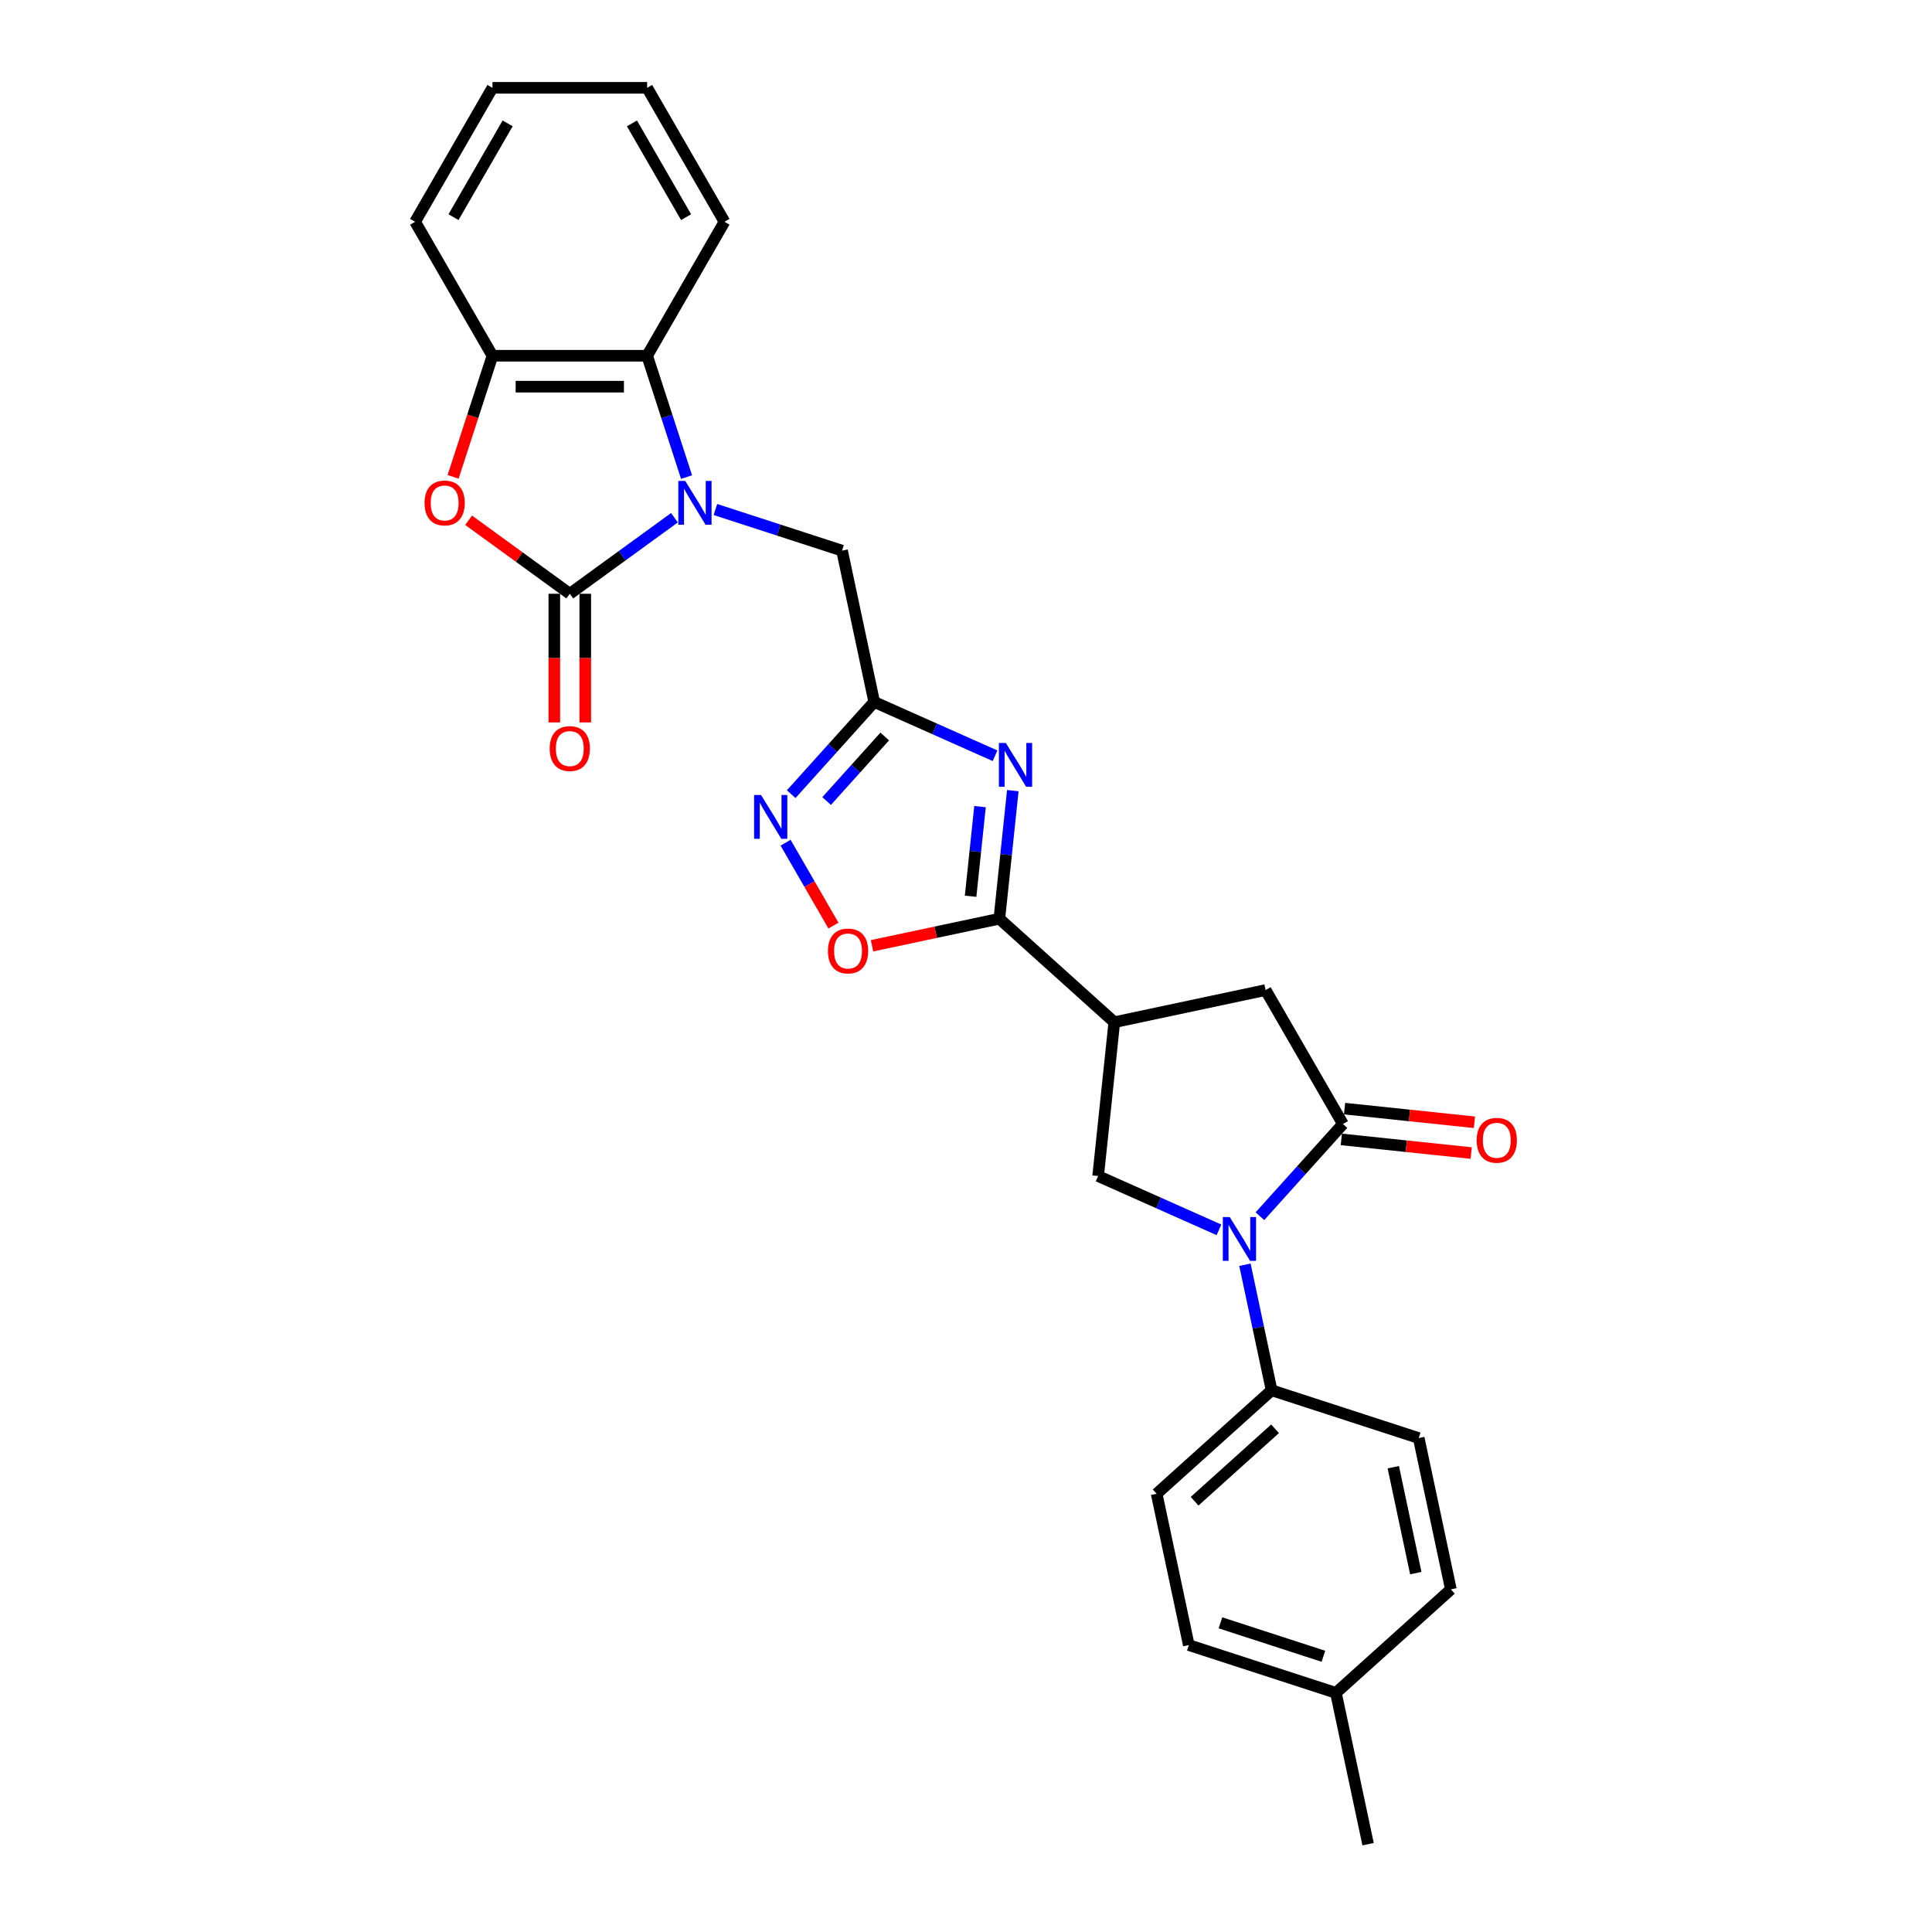 <?xml version='1.0' encoding='iso-8859-1'?>
<svg version='1.1' baseProfile='full'
              xmlns='http://www.w3.org/2000/svg'
                      xmlns:rdkit='http://www.rdkit.org/xml'
                      xmlns:xlink='http://www.w3.org/1999/xlink'
                  xml:space='preserve'
width='1000px' height='1000px' viewBox='0 0 1000 1000'>
<!-- END OF HEADER -->
<rect style='opacity:1.0;fill:#FFFFFF;stroke:none' width='1000' height='1000' x='0' y='0'> </rect>
<path class='bond-0' d='M 349.096,267.977 L 322.009,287.657' style='fill:none;fill-rule:evenodd;stroke:#0000FF;stroke-width:6px;stroke-linecap:butt;stroke-linejoin:miter;stroke-opacity:1' />
<path class='bond-0' d='M 322.009,287.657 L 294.923,307.336' style='fill:none;fill-rule:evenodd;stroke:#000000;stroke-width:6px;stroke-linecap:butt;stroke-linejoin:miter;stroke-opacity:1' />
<path class='bond-10' d='M 355.362,246.937 L 345.158,215.533' style='fill:none;fill-rule:evenodd;stroke:#0000FF;stroke-width:6px;stroke-linecap:butt;stroke-linejoin:miter;stroke-opacity:1' />
<path class='bond-10' d='M 345.158,215.533 L 334.955,184.13' style='fill:none;fill-rule:evenodd;stroke:#000000;stroke-width:6px;stroke-linecap:butt;stroke-linejoin:miter;stroke-opacity:1' />
<path class='bond-14' d='M 370.297,263.72 L 403.069,274.368' style='fill:none;fill-rule:evenodd;stroke:#0000FF;stroke-width:6px;stroke-linecap:butt;stroke-linejoin:miter;stroke-opacity:1' />
<path class='bond-14' d='M 403.069,274.368 L 435.842,285.017' style='fill:none;fill-rule:evenodd;stroke:#000000;stroke-width:6px;stroke-linecap:butt;stroke-linejoin:miter;stroke-opacity:1' />
<path class='bond-7' d='M 294.923,307.336 L 268.741,288.314' style='fill:none;fill-rule:evenodd;stroke:#000000;stroke-width:6px;stroke-linecap:butt;stroke-linejoin:miter;stroke-opacity:1' />
<path class='bond-7' d='M 268.741,288.314 L 242.559,269.292' style='fill:none;fill-rule:evenodd;stroke:#FF0000;stroke-width:6px;stroke-linecap:butt;stroke-linejoin:miter;stroke-opacity:1' />
<path class='bond-16' d='M 286.916,307.336 L 286.916,340.635' style='fill:none;fill-rule:evenodd;stroke:#000000;stroke-width:6px;stroke-linecap:butt;stroke-linejoin:miter;stroke-opacity:1' />
<path class='bond-16' d='M 286.916,340.635 L 286.916,373.934' style='fill:none;fill-rule:evenodd;stroke:#FF0000;stroke-width:6px;stroke-linecap:butt;stroke-linejoin:miter;stroke-opacity:1' />
<path class='bond-16' d='M 302.929,307.336 L 302.929,340.635' style='fill:none;fill-rule:evenodd;stroke:#000000;stroke-width:6px;stroke-linecap:butt;stroke-linejoin:miter;stroke-opacity:1' />
<path class='bond-16' d='M 302.929,340.635 L 302.929,373.934' style='fill:none;fill-rule:evenodd;stroke:#FF0000;stroke-width:6px;stroke-linecap:butt;stroke-linejoin:miter;stroke-opacity:1' />
<path class='bond-1' d='M 515.03,391.177 L 483.759,377.254' style='fill:none;fill-rule:evenodd;stroke:#0000FF;stroke-width:6px;stroke-linecap:butt;stroke-linejoin:miter;stroke-opacity:1' />
<path class='bond-1' d='M 483.759,377.254 L 452.488,363.332' style='fill:none;fill-rule:evenodd;stroke:#000000;stroke-width:6px;stroke-linecap:butt;stroke-linejoin:miter;stroke-opacity:1' />
<path class='bond-3' d='M 524.228,409.235 L 520.745,442.379' style='fill:none;fill-rule:evenodd;stroke:#0000FF;stroke-width:6px;stroke-linecap:butt;stroke-linejoin:miter;stroke-opacity:1' />
<path class='bond-3' d='M 520.745,442.379 L 517.261,475.522' style='fill:none;fill-rule:evenodd;stroke:#000000;stroke-width:6px;stroke-linecap:butt;stroke-linejoin:miter;stroke-opacity:1' />
<path class='bond-3' d='M 507.258,417.505 L 504.82,440.705' style='fill:none;fill-rule:evenodd;stroke:#0000FF;stroke-width:6px;stroke-linecap:butt;stroke-linejoin:miter;stroke-opacity:1' />
<path class='bond-3' d='M 504.82,440.705 L 502.381,463.906' style='fill:none;fill-rule:evenodd;stroke:#000000;stroke-width:6px;stroke-linecap:butt;stroke-linejoin:miter;stroke-opacity:1' />
<path class='bond-2' d='M 630.934,636.567 L 599.663,622.644' style='fill:none;fill-rule:evenodd;stroke:#0000FF;stroke-width:6px;stroke-linecap:butt;stroke-linejoin:miter;stroke-opacity:1' />
<path class='bond-2' d='M 599.663,622.644 L 568.392,608.722' style='fill:none;fill-rule:evenodd;stroke:#000000;stroke-width:6px;stroke-linecap:butt;stroke-linejoin:miter;stroke-opacity:1' />
<path class='bond-15' d='M 644.369,654.625 L 651.275,687.113' style='fill:none;fill-rule:evenodd;stroke:#0000FF;stroke-width:6px;stroke-linecap:butt;stroke-linejoin:miter;stroke-opacity:1' />
<path class='bond-15' d='M 651.275,687.113 L 658.18,719.601' style='fill:none;fill-rule:evenodd;stroke:#000000;stroke-width:6px;stroke-linecap:butt;stroke-linejoin:miter;stroke-opacity:1' />
<path class='bond-31' d='M 652.135,629.514 L 673.621,605.65' style='fill:none;fill-rule:evenodd;stroke:#0000FF;stroke-width:6px;stroke-linecap:butt;stroke-linejoin:miter;stroke-opacity:1' />
<path class='bond-31' d='M 673.621,605.65 L 695.108,581.787' style='fill:none;fill-rule:evenodd;stroke:#000000;stroke-width:6px;stroke-linecap:butt;stroke-linejoin:miter;stroke-opacity:1' />
<path class='bond-6' d='M 517.261,475.522 L 576.761,529.096' style='fill:none;fill-rule:evenodd;stroke:#000000;stroke-width:6px;stroke-linecap:butt;stroke-linejoin:miter;stroke-opacity:1' />
<path class='bond-29' d='M 517.261,475.522 L 484.309,482.527' style='fill:none;fill-rule:evenodd;stroke:#000000;stroke-width:6px;stroke-linecap:butt;stroke-linejoin:miter;stroke-opacity:1' />
<path class='bond-29' d='M 484.309,482.527 L 451.357,489.531' style='fill:none;fill-rule:evenodd;stroke:#FF0000;stroke-width:6px;stroke-linecap:butt;stroke-linejoin:miter;stroke-opacity:1' />
<path class='bond-4' d='M 452.488,363.332 L 435.842,285.017' style='fill:none;fill-rule:evenodd;stroke:#000000;stroke-width:6px;stroke-linecap:butt;stroke-linejoin:miter;stroke-opacity:1' />
<path class='bond-8' d='M 452.488,363.332 L 431.002,387.195' style='fill:none;fill-rule:evenodd;stroke:#000000;stroke-width:6px;stroke-linecap:butt;stroke-linejoin:miter;stroke-opacity:1' />
<path class='bond-8' d='M 431.002,387.195 L 409.515,411.058' style='fill:none;fill-rule:evenodd;stroke:#0000FF;stroke-width:6px;stroke-linecap:butt;stroke-linejoin:miter;stroke-opacity:1' />
<path class='bond-8' d='M 457.942,381.205 L 442.901,397.909' style='fill:none;fill-rule:evenodd;stroke:#000000;stroke-width:6px;stroke-linecap:butt;stroke-linejoin:miter;stroke-opacity:1' />
<path class='bond-8' d='M 442.901,397.909 L 427.861,414.614' style='fill:none;fill-rule:evenodd;stroke:#0000FF;stroke-width:6px;stroke-linecap:butt;stroke-linejoin:miter;stroke-opacity:1' />
<path class='bond-5' d='M 695.108,581.787 L 655.075,512.45' style='fill:none;fill-rule:evenodd;stroke:#000000;stroke-width:6px;stroke-linecap:butt;stroke-linejoin:miter;stroke-opacity:1' />
<path class='bond-17' d='M 694.271,589.75 L 727.879,593.282' style='fill:none;fill-rule:evenodd;stroke:#000000;stroke-width:6px;stroke-linecap:butt;stroke-linejoin:miter;stroke-opacity:1' />
<path class='bond-17' d='M 727.879,593.282 L 761.486,596.814' style='fill:none;fill-rule:evenodd;stroke:#FF0000;stroke-width:6px;stroke-linecap:butt;stroke-linejoin:miter;stroke-opacity:1' />
<path class='bond-17' d='M 695.945,573.825 L 729.552,577.357' style='fill:none;fill-rule:evenodd;stroke:#000000;stroke-width:6px;stroke-linecap:butt;stroke-linejoin:miter;stroke-opacity:1' />
<path class='bond-17' d='M 729.552,577.357 L 763.16,580.889' style='fill:none;fill-rule:evenodd;stroke:#FF0000;stroke-width:6px;stroke-linecap:butt;stroke-linejoin:miter;stroke-opacity:1' />
<path class='bond-9' d='M 576.761,529.096 L 568.392,608.722' style='fill:none;fill-rule:evenodd;stroke:#000000;stroke-width:6px;stroke-linecap:butt;stroke-linejoin:miter;stroke-opacity:1' />
<path class='bond-13' d='M 576.761,529.096 L 655.075,512.45' style='fill:none;fill-rule:evenodd;stroke:#000000;stroke-width:6px;stroke-linecap:butt;stroke-linejoin:miter;stroke-opacity:1' />
<path class='bond-28' d='M 234.525,246.809 L 244.708,215.469' style='fill:none;fill-rule:evenodd;stroke:#FF0000;stroke-width:6px;stroke-linecap:butt;stroke-linejoin:miter;stroke-opacity:1' />
<path class='bond-28' d='M 244.708,215.469 L 254.89,184.13' style='fill:none;fill-rule:evenodd;stroke:#000000;stroke-width:6px;stroke-linecap:butt;stroke-linejoin:miter;stroke-opacity:1' />
<path class='bond-11' d='M 406.616,436.17 L 419.005,457.628' style='fill:none;fill-rule:evenodd;stroke:#0000FF;stroke-width:6px;stroke-linecap:butt;stroke-linejoin:miter;stroke-opacity:1' />
<path class='bond-11' d='M 419.005,457.628 L 431.394,479.087' style='fill:none;fill-rule:evenodd;stroke:#FF0000;stroke-width:6px;stroke-linecap:butt;stroke-linejoin:miter;stroke-opacity:1' />
<path class='bond-12' d='M 334.955,184.13 L 254.89,184.13' style='fill:none;fill-rule:evenodd;stroke:#000000;stroke-width:6px;stroke-linecap:butt;stroke-linejoin:miter;stroke-opacity:1' />
<path class='bond-12' d='M 322.945,200.143 L 266.9,200.143' style='fill:none;fill-rule:evenodd;stroke:#000000;stroke-width:6px;stroke-linecap:butt;stroke-linejoin:miter;stroke-opacity:1' />
<path class='bond-23' d='M 334.955,184.13 L 374.987,114.792' style='fill:none;fill-rule:evenodd;stroke:#000000;stroke-width:6px;stroke-linecap:butt;stroke-linejoin:miter;stroke-opacity:1' />
<path class='bond-24' d='M 254.89,184.13 L 214.858,114.792' style='fill:none;fill-rule:evenodd;stroke:#000000;stroke-width:6px;stroke-linecap:butt;stroke-linejoin:miter;stroke-opacity:1' />
<path class='bond-18' d='M 658.18,719.601 L 598.681,773.175' style='fill:none;fill-rule:evenodd;stroke:#000000;stroke-width:6px;stroke-linecap:butt;stroke-linejoin:miter;stroke-opacity:1' />
<path class='bond-18' d='M 659.97,739.537 L 618.321,777.039' style='fill:none;fill-rule:evenodd;stroke:#000000;stroke-width:6px;stroke-linecap:butt;stroke-linejoin:miter;stroke-opacity:1' />
<path class='bond-19' d='M 658.18,719.601 L 734.326,744.343' style='fill:none;fill-rule:evenodd;stroke:#000000;stroke-width:6px;stroke-linecap:butt;stroke-linejoin:miter;stroke-opacity:1' />
<path class='bond-20' d='M 598.681,773.175 L 615.327,851.49' style='fill:none;fill-rule:evenodd;stroke:#000000;stroke-width:6px;stroke-linecap:butt;stroke-linejoin:miter;stroke-opacity:1' />
<path class='bond-21' d='M 734.326,744.343 L 750.972,822.657' style='fill:none;fill-rule:evenodd;stroke:#000000;stroke-width:6px;stroke-linecap:butt;stroke-linejoin:miter;stroke-opacity:1' />
<path class='bond-21' d='M 721.16,759.419 L 732.813,814.239' style='fill:none;fill-rule:evenodd;stroke:#000000;stroke-width:6px;stroke-linecap:butt;stroke-linejoin:miter;stroke-opacity:1' />
<path class='bond-32' d='M 615.327,851.49 L 691.473,876.231' style='fill:none;fill-rule:evenodd;stroke:#000000;stroke-width:6px;stroke-linecap:butt;stroke-linejoin:miter;stroke-opacity:1' />
<path class='bond-32' d='M 631.697,839.972 L 684.999,857.29' style='fill:none;fill-rule:evenodd;stroke:#000000;stroke-width:6px;stroke-linecap:butt;stroke-linejoin:miter;stroke-opacity:1' />
<path class='bond-22' d='M 750.972,822.657 L 691.473,876.231' style='fill:none;fill-rule:evenodd;stroke:#000000;stroke-width:6px;stroke-linecap:butt;stroke-linejoin:miter;stroke-opacity:1' />
<path class='bond-25' d='M 691.473,876.231 L 708.119,954.545' style='fill:none;fill-rule:evenodd;stroke:#000000;stroke-width:6px;stroke-linecap:butt;stroke-linejoin:miter;stroke-opacity:1' />
<path class='bond-26' d='M 374.987,114.792 L 334.955,45.455' style='fill:none;fill-rule:evenodd;stroke:#000000;stroke-width:6px;stroke-linecap:butt;stroke-linejoin:miter;stroke-opacity:1' />
<path class='bond-26' d='M 355.115,112.398 L 327.092,63.862' style='fill:none;fill-rule:evenodd;stroke:#000000;stroke-width:6px;stroke-linecap:butt;stroke-linejoin:miter;stroke-opacity:1' />
<path class='bond-30' d='M 214.858,114.792 L 254.89,45.455' style='fill:none;fill-rule:evenodd;stroke:#000000;stroke-width:6px;stroke-linecap:butt;stroke-linejoin:miter;stroke-opacity:1' />
<path class='bond-30' d='M 234.731,112.398 L 262.753,63.862' style='fill:none;fill-rule:evenodd;stroke:#000000;stroke-width:6px;stroke-linecap:butt;stroke-linejoin:miter;stroke-opacity:1' />
<path class='bond-27' d='M 334.955,45.455 L 254.89,45.455' style='fill:none;fill-rule:evenodd;stroke:#000000;stroke-width:6px;stroke-linecap:butt;stroke-linejoin:miter;stroke-opacity:1' />
<path  class='atom-0' d='M 354.684 248.939
L 362.114 260.948
Q 362.851 262.133, 364.036 264.279
Q 365.22 266.425, 365.285 266.553
L 365.285 248.939
L 368.295 248.939
L 368.295 271.613
L 365.188 271.613
L 357.214 258.482
Q 356.285 256.945, 355.292 255.184
Q 354.332 253.422, 354.043 252.878
L 354.043 271.613
L 351.097 271.613
L 351.097 248.939
L 354.684 248.939
' fill='#0000FF'/>
<path  class='atom-2' d='M 520.618 384.56
L 528.048 396.569
Q 528.785 397.754, 529.97 399.9
Q 531.155 402.046, 531.219 402.174
L 531.219 384.56
L 534.229 384.56
L 534.229 407.234
L 531.123 407.234
L 523.148 394.103
Q 522.22 392.566, 521.227 390.805
Q 520.266 389.043, 519.978 388.499
L 519.978 407.234
L 517.031 407.234
L 517.031 384.56
L 520.618 384.56
' fill='#0000FF'/>
<path  class='atom-3' d='M 636.522 629.95
L 643.952 641.959
Q 644.689 643.144, 645.874 645.29
Q 647.059 647.436, 647.123 647.564
L 647.123 629.95
L 650.133 629.95
L 650.133 652.624
L 647.027 652.624
L 639.052 639.493
Q 638.123 637.956, 637.131 636.195
Q 636.17 634.433, 635.882 633.889
L 635.882 652.624
L 632.935 652.624
L 632.935 629.95
L 636.522 629.95
' fill='#0000FF'/>
<path  class='atom-8' d='M 219.741 260.34
Q 219.741 254.895, 222.431 251.853
Q 225.121 248.81, 230.149 248.81
Q 235.177 248.81, 237.867 251.853
Q 240.558 254.895, 240.558 260.34
Q 240.558 265.848, 237.835 268.987
Q 235.113 272.093, 230.149 272.093
Q 225.153 272.093, 222.431 268.987
Q 219.741 265.88, 219.741 260.34
M 230.149 269.531
Q 233.608 269.531, 235.466 267.225
Q 237.355 264.887, 237.355 260.34
Q 237.355 255.888, 235.466 253.646
Q 233.608 251.373, 230.149 251.373
Q 226.69 251.373, 224.801 253.614
Q 222.943 255.856, 222.943 260.34
Q 222.943 264.919, 224.801 267.225
Q 226.69 269.531, 230.149 269.531
' fill='#FF0000'/>
<path  class='atom-9' d='M 393.902 411.494
L 401.332 423.504
Q 402.069 424.688, 403.254 426.834
Q 404.439 428.98, 404.503 429.108
L 404.503 411.494
L 407.513 411.494
L 407.513 434.168
L 404.407 434.168
L 396.433 421.038
Q 395.504 419.5, 394.511 417.739
Q 393.55 415.977, 393.262 415.433
L 393.262 434.168
L 390.316 434.168
L 390.316 411.494
L 393.902 411.494
' fill='#0000FF'/>
<path  class='atom-12' d='M 428.538 492.233
Q 428.538 486.788, 431.228 483.746
Q 433.919 480.703, 438.947 480.703
Q 443.975 480.703, 446.665 483.746
Q 449.355 486.788, 449.355 492.233
Q 449.355 497.741, 446.633 500.88
Q 443.911 503.986, 438.947 503.986
Q 433.951 503.986, 431.228 500.88
Q 428.538 497.773, 428.538 492.233
M 438.947 501.424
Q 442.405 501.424, 444.263 499.118
Q 446.152 496.78, 446.152 492.233
Q 446.152 487.781, 444.263 485.539
Q 442.405 483.266, 438.947 483.266
Q 435.488 483.266, 433.598 485.507
Q 431.741 487.749, 431.741 492.233
Q 431.741 496.812, 433.598 499.118
Q 435.488 501.424, 438.947 501.424
' fill='#FF0000'/>
<path  class='atom-17' d='M 284.514 387.465
Q 284.514 382.02, 287.204 378.978
Q 289.895 375.935, 294.923 375.935
Q 299.951 375.935, 302.641 378.978
Q 305.331 382.02, 305.331 387.465
Q 305.331 392.973, 302.609 396.112
Q 299.887 399.218, 294.923 399.218
Q 289.927 399.218, 287.204 396.112
Q 284.514 393.005, 284.514 387.465
M 294.923 396.656
Q 298.381 396.656, 300.239 394.35
Q 302.128 392.012, 302.128 387.465
Q 302.128 383.013, 300.239 380.771
Q 298.381 378.497, 294.923 378.497
Q 291.464 378.497, 289.574 380.739
Q 287.717 382.981, 287.717 387.465
Q 287.717 392.044, 289.574 394.35
Q 291.464 396.656, 294.923 396.656
' fill='#FF0000'/>
<path  class='atom-18' d='M 764.325 590.22
Q 764.325 584.776, 767.015 581.734
Q 769.705 578.691, 774.733 578.691
Q 779.761 578.691, 782.452 581.734
Q 785.142 584.776, 785.142 590.22
Q 785.142 595.729, 782.419 598.867
Q 779.697 601.974, 774.733 601.974
Q 769.737 601.974, 767.015 598.867
Q 764.325 595.761, 764.325 590.22
M 774.733 599.412
Q 778.192 599.412, 780.05 597.106
Q 781.939 594.768, 781.939 590.22
Q 781.939 585.769, 780.05 583.527
Q 778.192 581.253, 774.733 581.253
Q 771.275 581.253, 769.385 583.495
Q 767.528 585.737, 767.528 590.22
Q 767.528 594.8, 769.385 597.106
Q 771.275 599.412, 774.733 599.412
' fill='#FF0000'/>
</svg>
